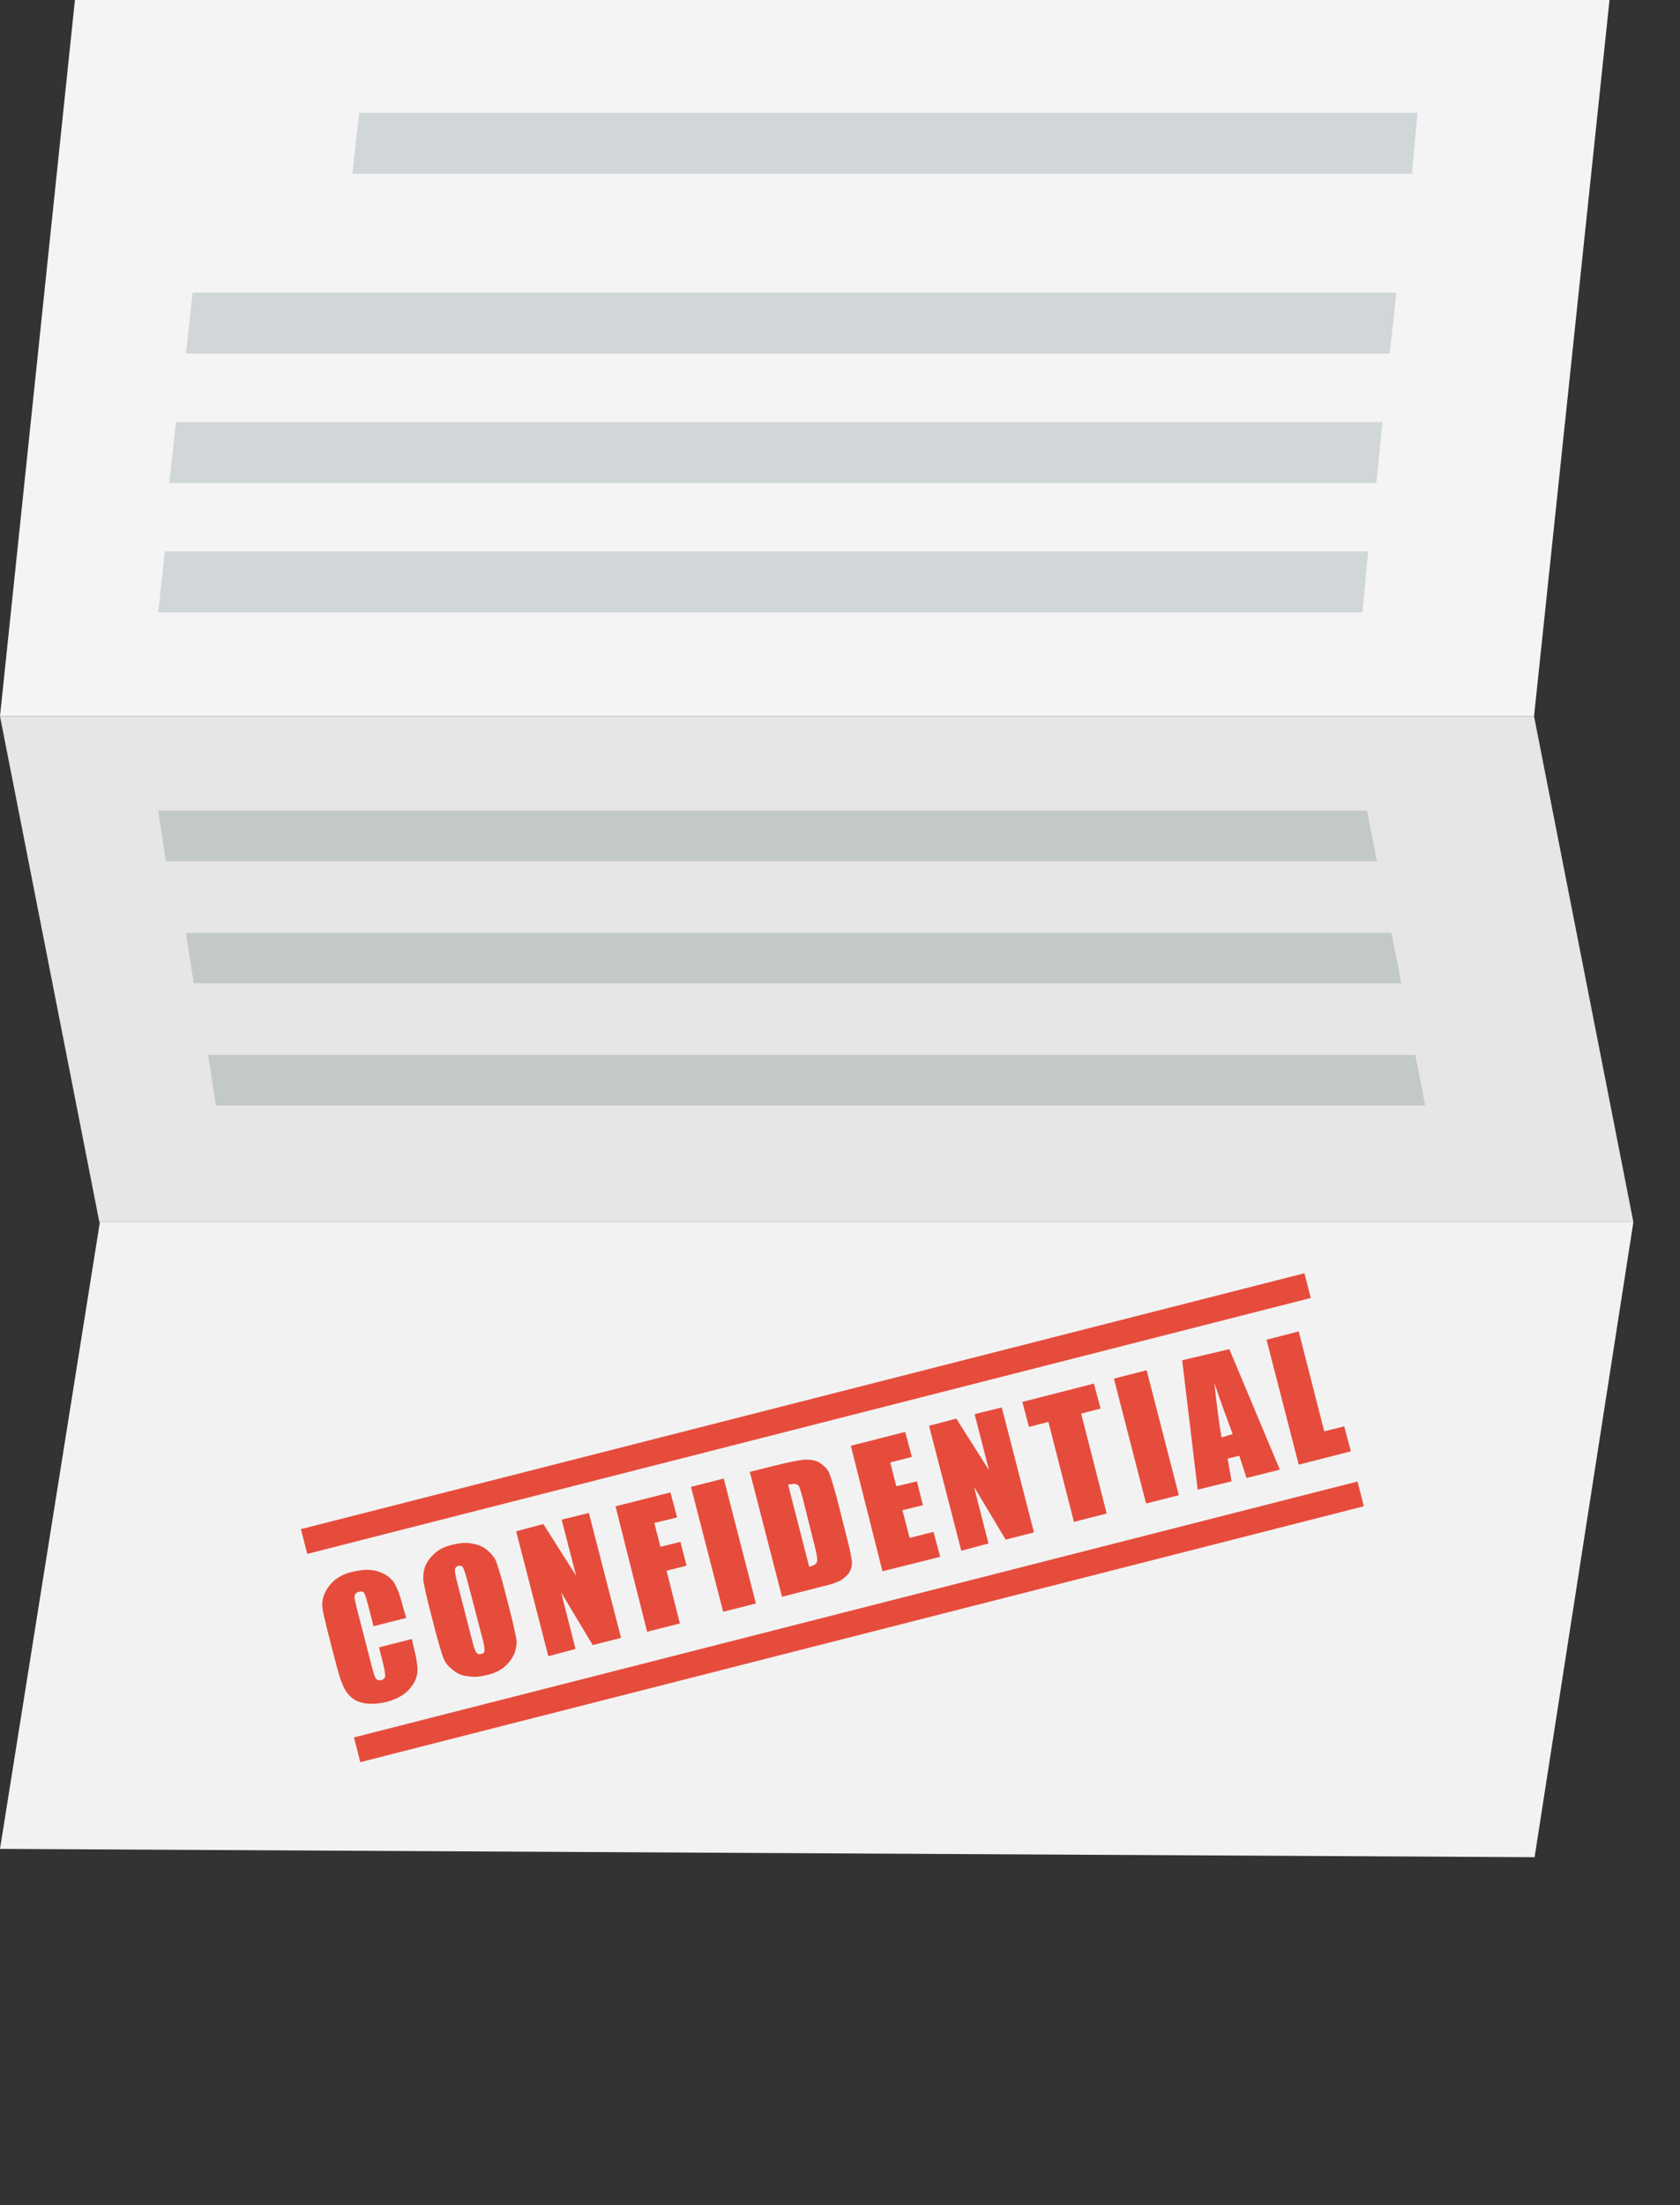 <?xml version="1.0" encoding="utf-8"?>
<!-- Generator: Adobe Illustrator 24.0.0, SVG Export Plug-In . SVG Version: 6.00 Build 0)  -->
<svg version="1.1" id="Layer_1" xmlns="http://www.w3.org/2000/svg" xmlns:xlink="http://www.w3.org/1999/xlink" x="0px" y="0px"
	 viewBox="0 0 302.7 397.2" enable-background="new 0 0 302.7 397.2" xml:space="preserve">
<rect x="0" y="0" width="302.7" height="397.2" fill="#333333" stroke="none"/>
<g>
	<path display="none" fill="#CCCCCC" d="M-691.3-60l-47.8-31.3l-12.2-8l-13-8.5l-18.2-11.9l-0.9-0.6l-8.7-5.7l-3-1.9l-13.5-8.8
		l-7.6-5l0,0l-3.5,2.2l3.5-2.2l-81.7-53.5l-99.3,65.1l0,0l0,0l-1.8,1.2l-1.6,1.1l0,0l-3,1.9l0,0l-18.2,11.9l-0.7,0.4l-0.9,0.6
		l-13.1,8.6l-14.1,9.2l0,0l-6.3,4.1l-5.9,3.9l-50.5,33.1l0,0V87.6c33.6,40.1,78.4,70.5,129.7,86.4c5.3,1.7,10.8,3.1,16.2,4.5
		c4.1,1,8.3,1.9,12.5,2.7c9.9,1.9,19.9,3.3,30.1,4.1c7.4,0.6,14.9,0.9,22.5,0.9c84.7,0,160.5-38.3,211-98.6L-691.3-60L-691.3-60z"/>
</g>
<polygon fill="#F4F4F4" points="13.5,0 0,129 276.4,129 290,0 "/>
<polygon fill="#D1D7D8" points="63.5,31.3 64.7,20.3 255.4,20.3 254.4,31.3 "/>
<polygon fill="#D1D7D8" points="33.5,63.7 34.7,52.7 251.6,52.7 250.4,63.7 "/>
<polygon fill="#D1D7D8" points="30.5,87 31.7,76 249.1,76 248,87 "/>
<polygon fill="#D1D7D8" points="28.5,110.3 29.7,99.3 246.5,99.3 245.5,110.3 "/>
<polygon fill="#F2F2F2" points="294.3,220.1 18,220.1 0,333 276.5,334.5 "/>
<polygon fill="#E6E6E6" points="0,129 17.9,220.1 294.3,220.1 276.4,129 "/>
<polygon fill="#C3C9C9" points="29.9,155.1 28.5,146 246.3,146 248.1,155.1 "/>
<polygon fill="#C3C9C9" points="34.9,177.1 33.5,168 250.7,168 252.5,177.1 "/>
<polygon fill="#C3C9C9" points="38.9,199.1 37.5,190 255,190 256.8,199.1 "/>
<g>
	<g>
		<path fill="#E64C3C" d="M73.2,291.4l-5.9,1.5l-1-3.9c-0.3-1.1-0.5-1.8-0.7-2.1c-0.2-0.3-0.5-0.3-0.9-0.2c-0.5,0.1-0.7,0.4-0.8,0.7
			s0.1,1.1,0.4,2.3l2.7,10.5c0.3,1.1,0.5,1.8,0.7,2.1c0.2,0.3,0.6,0.4,1,0.3c0.4-0.1,0.7-0.4,0.7-0.7c0-0.4-0.1-1.2-0.4-2.4
			l-0.7-2.8l5.9-1.5l0.2,0.9c0.6,2.3,0.9,4,0.8,5.1c-0.1,1.1-0.6,2.1-1.5,3.1c-0.9,1-2.2,1.7-3.9,2.2c-1.7,0.4-3.2,0.5-4.5,0.2
			c-1.3-0.3-2.2-1-2.9-2s-1.2-2.6-1.8-4.8l-1.7-6.6c-0.4-1.6-0.7-2.9-0.8-3.7c-0.1-0.8,0-1.7,0.4-2.6s1-1.7,1.8-2.4
			c0.9-0.7,1.9-1.2,3.2-1.5c1.7-0.4,3.2-0.5,4.5-0.1c1.3,0.4,2.2,1,2.9,1.9c0.6,0.9,1.2,2.4,1.7,4.5L73.2,291.4z"/>
		<path fill="#E64C3C" d="M91.9,290.2c0.6,2.3,0.9,3.9,1.1,4.8s0,1.9-0.3,2.8c-0.4,0.9-1,1.7-1.8,2.4c-0.8,0.7-1.9,1.2-3.2,1.5
			c-1.2,0.3-2.3,0.4-3.4,0.2c-1.1-0.1-2-0.5-2.8-1.2c-0.8-0.6-1.4-1.4-1.7-2.3c-0.3-0.9-0.8-2.5-1.4-4.8l-1-3.9
			c-0.6-2.3-0.9-3.9-1.1-4.8c-0.1-1,0-1.9,0.3-2.8c0.4-0.9,1-1.7,1.8-2.4c0.8-0.7,1.9-1.2,3.2-1.5c1.2-0.3,2.3-0.4,3.4-0.2
			s2,0.5,2.8,1.2s1.4,1.4,1.7,2.3c0.3,0.9,0.8,2.5,1.4,4.8L91.9,290.2z M84.1,284.3c-0.3-1-0.5-1.7-0.7-2S83,282,82.6,282
			c-0.3,0.1-0.5,0.3-0.6,0.5c-0.1,0.3,0,1,0.3,2.2l2.7,10.5c0.3,1.3,0.6,2.1,0.8,2.4c0.2,0.3,0.5,0.4,0.9,0.3
			c0.4-0.1,0.6-0.3,0.6-0.7c0-0.4-0.1-1.2-0.5-2.6L84.1,284.3z"/>
		<path fill="#E64C3C" d="M106.1,272.5l5.8,22.5l-5.1,1.3l-5.7-9.5l2.6,10.2l-4.9,1.3l-5.8-22.5l4.9-1.3l5.9,9.3l-2.6-10.1
			L106.1,272.5z"/>
		<path fill="#E64C3C" d="M110.9,271.3l9.9-2.5l1.2,4.5l-4.1,1l1.1,4.3l3.6-0.9l1.1,4.3l-3.6,0.9l2.4,9.5l-5.9,1.5L110.9,271.3z"/>
		<path fill="#E64C3C" d="M130.4,266.3l5.8,22.5l-5.9,1.5l-5.8-22.5L130.4,266.3z"/>
		<path fill="#E64C3C" d="M135.1,265.1l4.4-1.1c2.8-0.7,4.8-1.1,5.8-1.1c1.1,0,1.9,0.2,2.6,0.7c0.7,0.5,1.2,1,1.5,1.7
			c0.3,0.7,0.7,2.1,1.3,4.2l2,7.9c0.5,2,0.8,3.4,0.8,4.1c0,0.7-0.2,1.3-0.6,1.9c-0.4,0.5-0.9,0.9-1.5,1.3c-0.7,0.3-1.7,0.7-3.1,1
			l-7.4,1.9L135.1,265.1z M142,267.4l3.8,14.8c0.8-0.2,1.3-0.5,1.4-0.9c0.1-0.4,0-1.3-0.4-2.8l-2.2-8.8c-0.3-1-0.5-1.7-0.6-1.9
			c-0.1-0.3-0.3-0.4-0.6-0.5C143.1,267.2,142.6,267.3,142,267.4z"/>
		<path fill="#E64C3C" d="M153.3,260.4l9.8-2.5l1.2,4.5l-3.9,1l1.1,4.3l3.7-0.9l1.1,4.3l-3.7,0.9l1.3,5l4.3-1.1l1.2,4.5L159,283
			L153.3,260.4z"/>
		<path fill="#E64C3C" d="M180.5,253.5l5.8,22.5l-5.1,1.3l-5.7-9.5l2.6,10.2l-4.9,1.3l-5.8-22.5l4.9-1.3l5.9,9.3l-2.6-10.1
			L180.5,253.5z"/>
		<path fill="#E64C3C" d="M197.1,249.2l1.2,4.5l-3.5,0.9l4.6,18l-5.9,1.5l-4.6-18l-3.5,0.9l-1.2-4.5L197.1,249.2z"/>
		<path fill="#E64C3C" d="M206.6,246.8l5.8,22.5l-5.9,1.5l-5.8-22.5L206.6,246.8z"/>
		<path fill="#E64C3C" d="M221.5,243l9.1,21.7l-6,1.5l-1.3-4l-2.1,0.5l0.7,4.1l-6.1,1.5l-2.8-23.3L221.5,243z M222.1,258.3
			c-0.9-2.5-2.1-5.6-3.3-9.2c0.5,4.5,0.9,7.7,1.3,9.8L222.1,258.3z"/>
		<path fill="#E64C3C" d="M234,239.8l4.6,18l3.6-0.9l1.2,4.5l-9.4,2.4l-5.8-22.5L234,239.8z"/>
	</g>
	
		<rect x="52" y="252.2" transform="matrix(0.969 -0.247 0.247 0.969 -58.459 43.875)" fill="#E64C3C" width="186.6" height="4.6"/>
	
		<rect x="61.6" y="289.7" transform="matrix(0.969 -0.247 0.247 0.969 -67.463 47.421)" fill="#E64C3C" width="186.6" height="4.6"/>
</g>
</svg>
